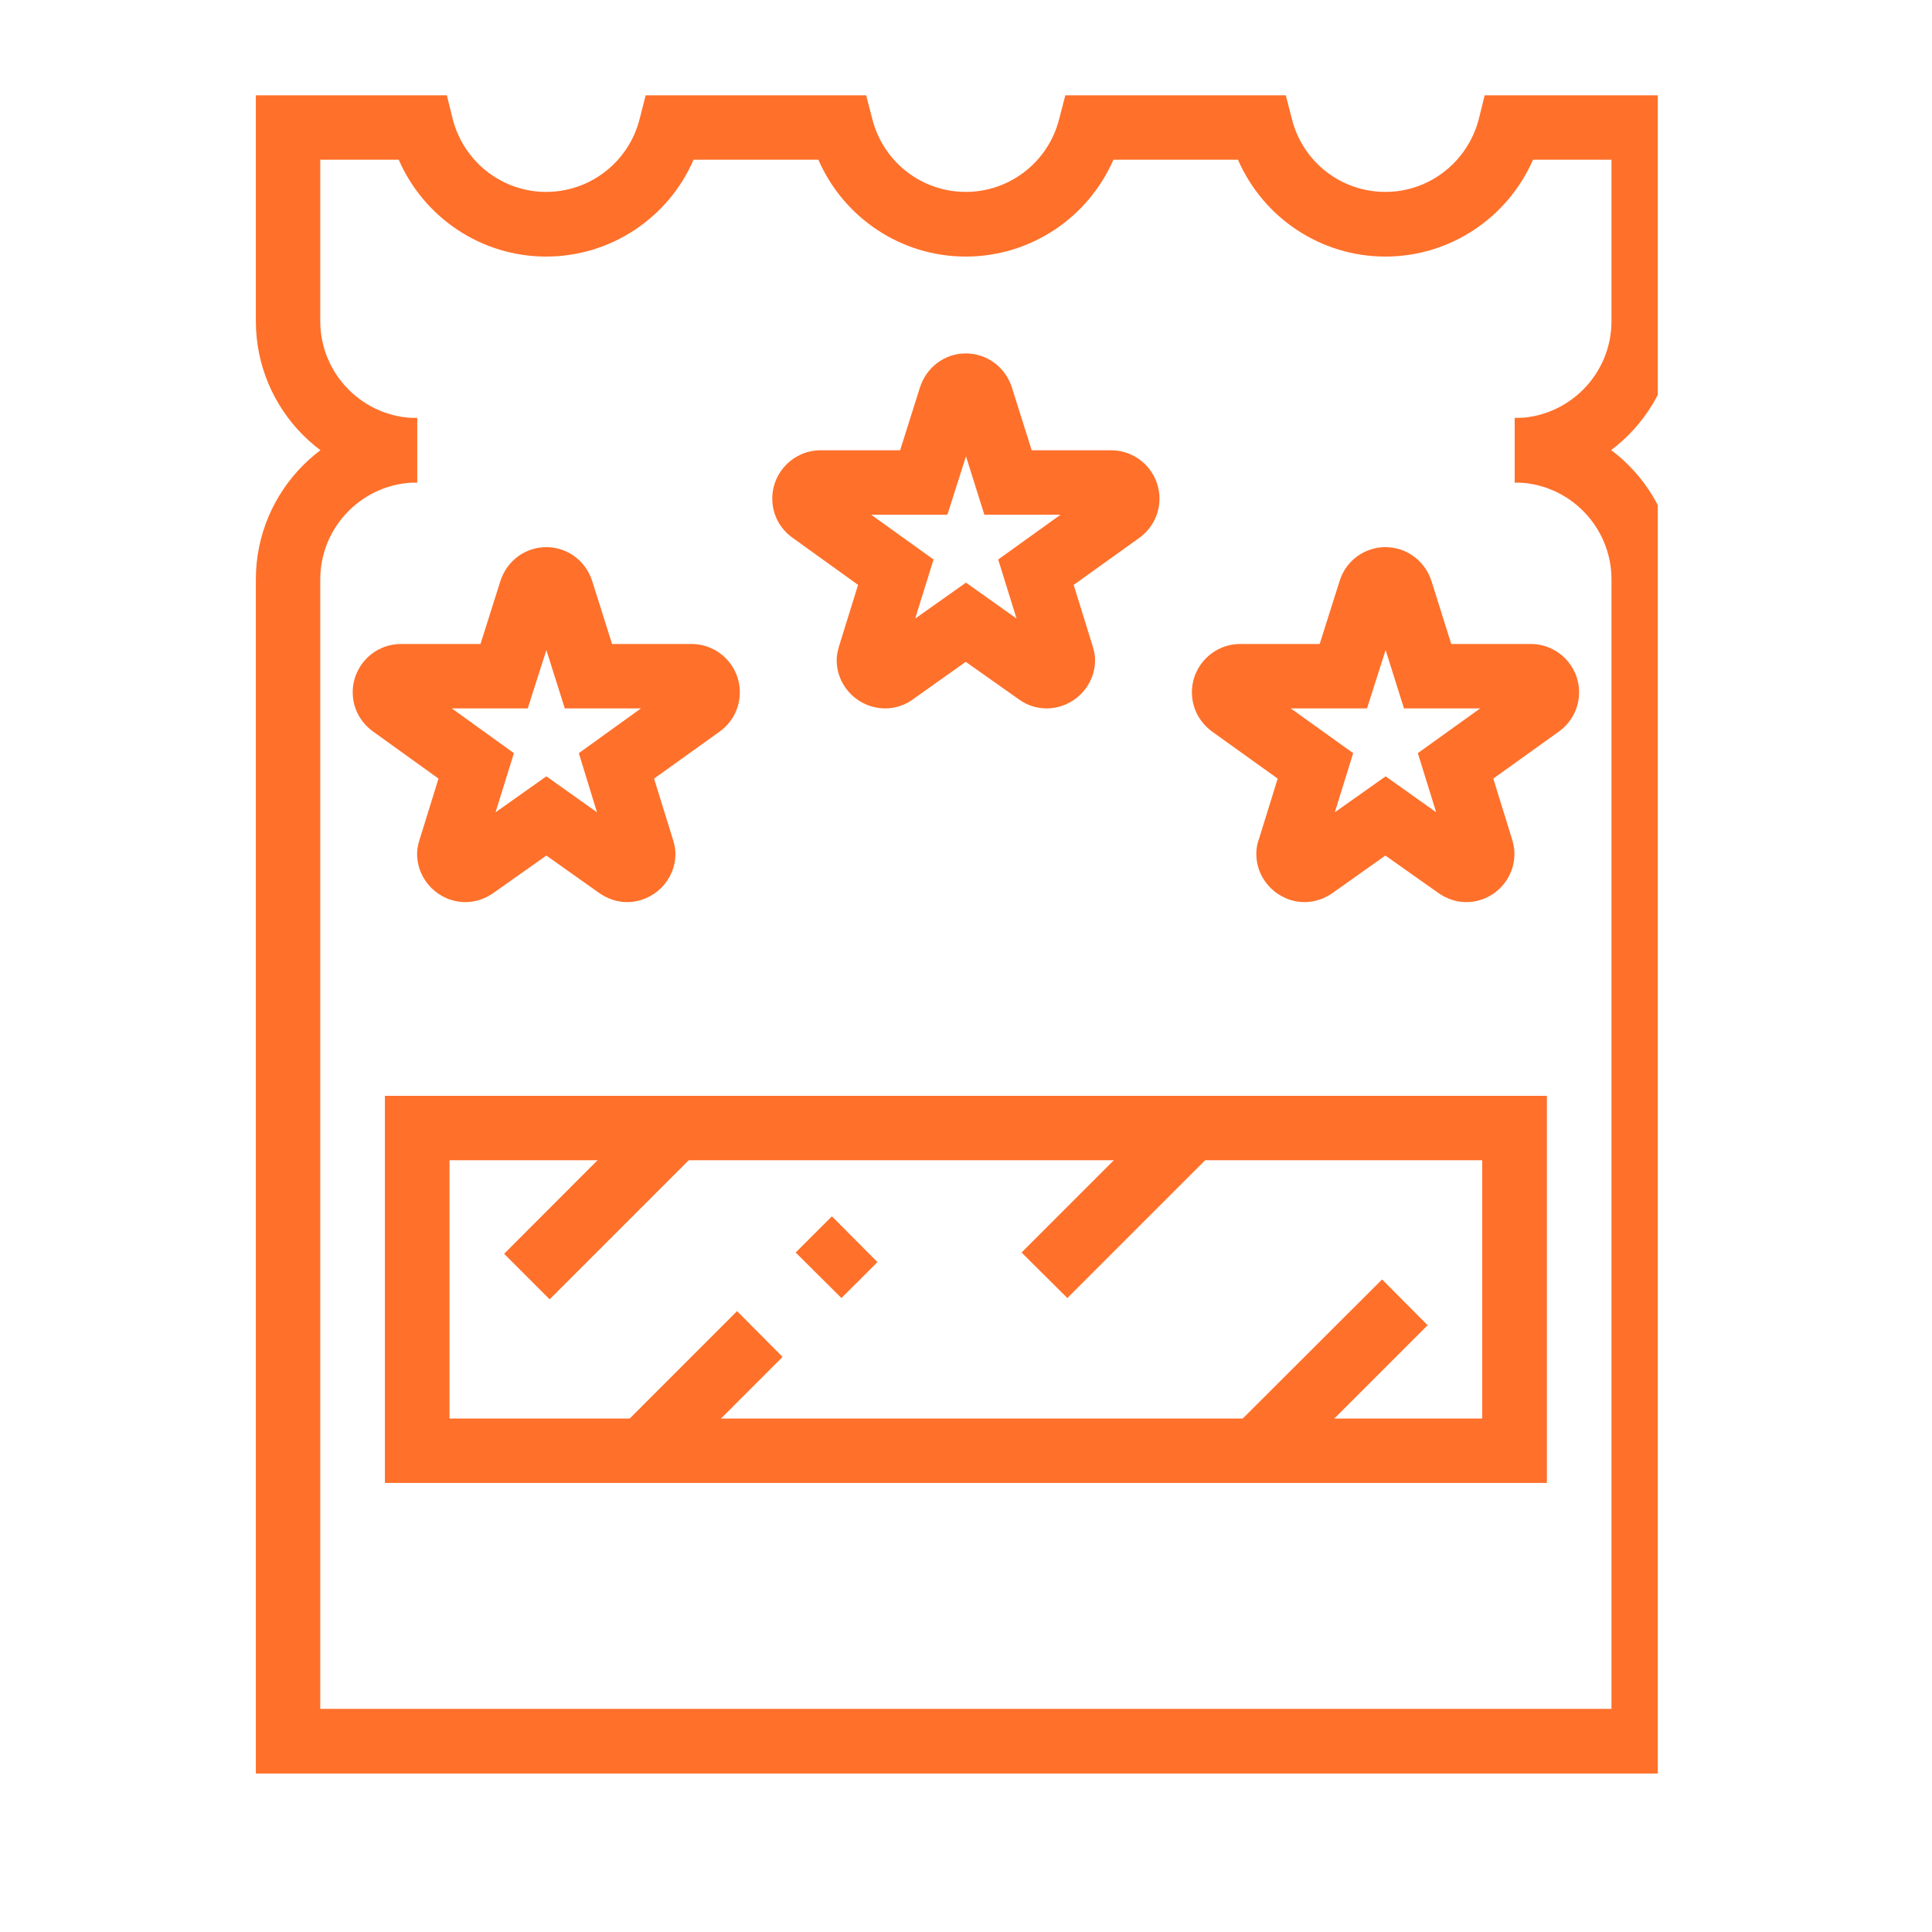 <?xml version="1.0" encoding="UTF-8"?>
<svg xmlns="http://www.w3.org/2000/svg" xmlns:xlink="http://www.w3.org/1999/xlink" width="40" zoomAndPan="magnify" viewBox="0 0 30 30" height="40" preserveAspectRatio="xMidYMid meet" version="1.0">
  <defs>
    <clipPath id="8de11646d9">
      <path d="M 3.969 6 L 25.742 6 L 25.742 27.609 L 3.969 27.609 Z M 3.969 6 " clip-rule="nonzero"></path>
    </clipPath>
    <clipPath id="f588e2b0bb">
      <path d="M 3.969 1.48 L 25.742 1.48 L 25.742 8 L 3.969 8 Z M 3.969 1.48 " clip-rule="nonzero"></path>
    </clipPath>
  </defs>
  <path fill="#ff702a" d="M 22.766 14.008 C 22.613 14.008 22.465 13.957 22.336 13.867 L 21.512 13.285 L 20.691 13.867 C 20.562 13.957 20.41 14.008 20.262 14.008 C 19.848 14.008 19.508 13.672 19.508 13.258 C 19.508 13.156 19.531 13.074 19.547 13.035 L 19.84 12.09 L 18.82 11.359 C 18.621 11.211 18.508 10.992 18.508 10.75 C 18.508 10.336 18.844 10 19.258 10 L 20.492 10 L 20.801 9.023 C 20.898 8.707 21.188 8.496 21.512 8.496 C 21.84 8.496 22.125 8.707 22.227 9.02 L 22.535 10 L 23.77 10 C 24.184 10 24.52 10.336 24.52 10.75 C 24.52 10.992 24.406 11.215 24.207 11.359 L 23.188 12.09 L 23.48 13.035 C 23.492 13.078 23.516 13.156 23.516 13.258 C 23.516 13.672 23.18 14.008 22.766 14.008 Z M 20.113 13.051 Z M 22.914 13.051 Z M 21.516 12.055 L 22.301 12.613 L 22.016 11.695 L 22.984 11 L 21.801 11 L 21.516 10.094 L 21.227 11 L 20.043 11 L 21.012 11.695 L 20.727 12.613 Z M 21.516 12.055 " fill-opacity="1" fill-rule="nonzero"></path>
  <path fill="#ff702a" d="M 16.25 11 C 16.098 11 15.949 10.953 15.82 10.859 L 14.996 10.277 L 14.176 10.859 C 14.047 10.953 13.898 11 13.746 11 C 13.332 11 12.992 10.664 12.992 10.25 C 12.992 10.148 13.02 10.07 13.031 10.027 L 13.324 9.082 L 12.309 8.352 C 12.105 8.207 11.992 7.984 11.992 7.742 C 11.992 7.328 12.328 6.992 12.742 6.992 L 13.977 6.992 L 14.285 6.016 C 14.387 5.699 14.672 5.488 14.996 5.488 C 15.324 5.488 15.609 5.699 15.711 6.012 L 16.02 6.992 L 17.254 6.992 C 17.668 6.992 18.004 7.328 18.004 7.742 C 18.004 7.984 17.891 8.207 17.691 8.352 L 16.672 9.082 L 16.965 10.027 C 16.977 10.07 17.004 10.148 17.004 10.25 C 17.004 10.664 16.664 11 16.25 11 Z M 13.598 10.043 Z M 16.398 10.043 Z M 15 9.047 L 15.785 9.605 L 15.5 8.688 L 16.469 7.992 L 15.285 7.992 L 15 7.086 L 14.711 7.992 L 13.527 7.992 L 14.496 8.688 L 14.211 9.605 Z M 15 9.047 " fill-opacity="1" fill-rule="nonzero"></path>
  <path fill="#ff702a" d="M 9.734 14.008 C 9.586 14.008 9.434 13.957 9.305 13.867 L 8.484 13.285 L 7.66 13.867 C 7.531 13.957 7.383 14.008 7.23 14.008 C 6.816 14.008 6.477 13.672 6.477 13.258 C 6.477 13.156 6.504 13.074 6.516 13.035 L 6.809 12.09 L 5.793 11.359 C 5.59 11.211 5.477 10.992 5.477 10.75 C 5.477 10.336 5.812 10 6.227 10 L 7.461 10 L 7.77 9.023 C 7.871 8.707 8.156 8.496 8.484 8.496 C 8.809 8.496 9.094 8.707 9.195 9.02 L 9.504 10 L 10.738 10 C 11.152 10 11.488 10.336 11.488 10.75 C 11.488 10.992 11.375 11.215 11.176 11.359 L 10.156 12.09 L 10.449 13.035 C 10.461 13.078 10.488 13.156 10.488 13.258 C 10.488 13.672 10.148 14.008 9.734 14.008 Z M 7.082 13.051 Z M 9.883 13.051 Z M 8.484 12.055 L 9.27 12.613 L 8.988 11.695 L 9.953 11 L 8.77 11 L 8.484 10.094 L 8.195 11 L 7.016 11 L 7.98 11.695 L 7.695 12.613 Z M 8.484 12.055 " fill-opacity="1" fill-rule="nonzero"></path>
  <g clip-path="url(#8de11646d9)">
    <path fill="#ff702a" d="M 26.023 27.539 L 3.973 27.539 L 3.973 8.996 C 3.973 7.613 5.098 6.488 6.477 6.488 L 6.477 7.492 C 5.648 7.492 4.973 8.168 4.973 8.996 L 4.973 26.535 L 25.023 26.535 L 25.023 8.996 C 25.023 8.168 24.348 7.492 23.52 7.492 L 23.52 6.488 C 24.898 6.488 26.023 7.613 26.023 8.996 Z M 26.023 27.539 " fill-opacity="1" fill-rule="nonzero"></path>
  </g>
  <g clip-path="url(#f588e2b0bb)">
    <path fill="#ff702a" d="M 23.52 7.492 L 23.52 6.492 C 24.348 6.492 25.023 5.816 25.023 4.988 L 25.023 2.48 L 23.805 2.48 C 23.41 3.383 22.516 3.984 21.512 3.984 C 20.508 3.984 19.617 3.383 19.223 2.48 L 17.289 2.48 C 16.895 3.383 16 3.984 14.996 3.984 C 13.992 3.984 13.102 3.383 12.707 2.48 L 10.77 2.48 C 10.379 3.383 9.484 3.984 8.48 3.984 C 7.477 3.984 6.586 3.383 6.191 2.48 L 4.973 2.48 L 4.973 4.988 C 4.973 5.816 5.648 6.492 6.477 6.492 L 6.477 7.492 C 5.094 7.492 3.973 6.367 3.973 4.988 L 3.973 1.477 L 6.938 1.477 L 7.031 1.855 C 7.207 2.52 7.801 2.98 8.48 2.98 C 9.16 2.98 9.758 2.52 9.93 1.855 L 10.027 1.477 L 13.449 1.477 L 13.547 1.855 C 13.719 2.52 14.316 2.98 14.996 2.98 C 15.676 2.98 16.273 2.52 16.445 1.855 L 16.543 1.477 L 19.965 1.477 L 20.062 1.855 C 20.234 2.52 20.828 2.98 21.512 2.98 C 22.191 2.98 22.785 2.52 22.961 1.855 L 23.055 1.477 L 26.02 1.477 L 26.02 4.988 C 26.02 6.367 24.895 7.492 23.516 7.492 Z M 23.52 7.492 " fill-opacity="1" fill-rule="nonzero"></path>
  </g>
  <path fill="#ff702a" d="M 24.02 23.027 L 5.977 23.027 L 5.977 17.016 L 24.02 17.016 Z M 6.98 22.027 L 23.016 22.027 L 23.016 18.016 L 6.98 18.016 Z M 6.98 22.027 " fill-opacity="1" fill-rule="nonzero"></path>
  <path fill="#ff702a" d="M 7.828 19.469 L 10.133 17.16 L 10.84 17.871 L 8.535 20.176 Z M 7.828 19.469 " fill-opacity="1" fill-rule="nonzero"></path>
  <path fill="#ff702a" d="M 9.633 22.172 L 11.445 20.359 L 12.152 21.07 L 10.34 22.883 Z M 9.633 22.172 " fill-opacity="1" fill-rule="nonzero"></path>
  <path fill="#ff702a" d="M 12.355 19.449 L 12.918 18.887 L 13.625 19.598 L 13.066 20.156 Z M 12.355 19.449 " fill-opacity="1" fill-rule="nonzero"></path>
  <path fill="#ff702a" d="M 15.863 19.449 L 18.152 17.16 L 18.859 17.871 L 16.574 20.156 Z M 15.863 19.449 " fill-opacity="1" fill-rule="nonzero"></path>
  <path fill="#ff702a" d="M 19.152 22.172 L 21.461 19.867 L 22.168 20.578 L 19.863 22.883 Z M 19.152 22.172 " fill-opacity="1" fill-rule="nonzero"></path>
</svg>
